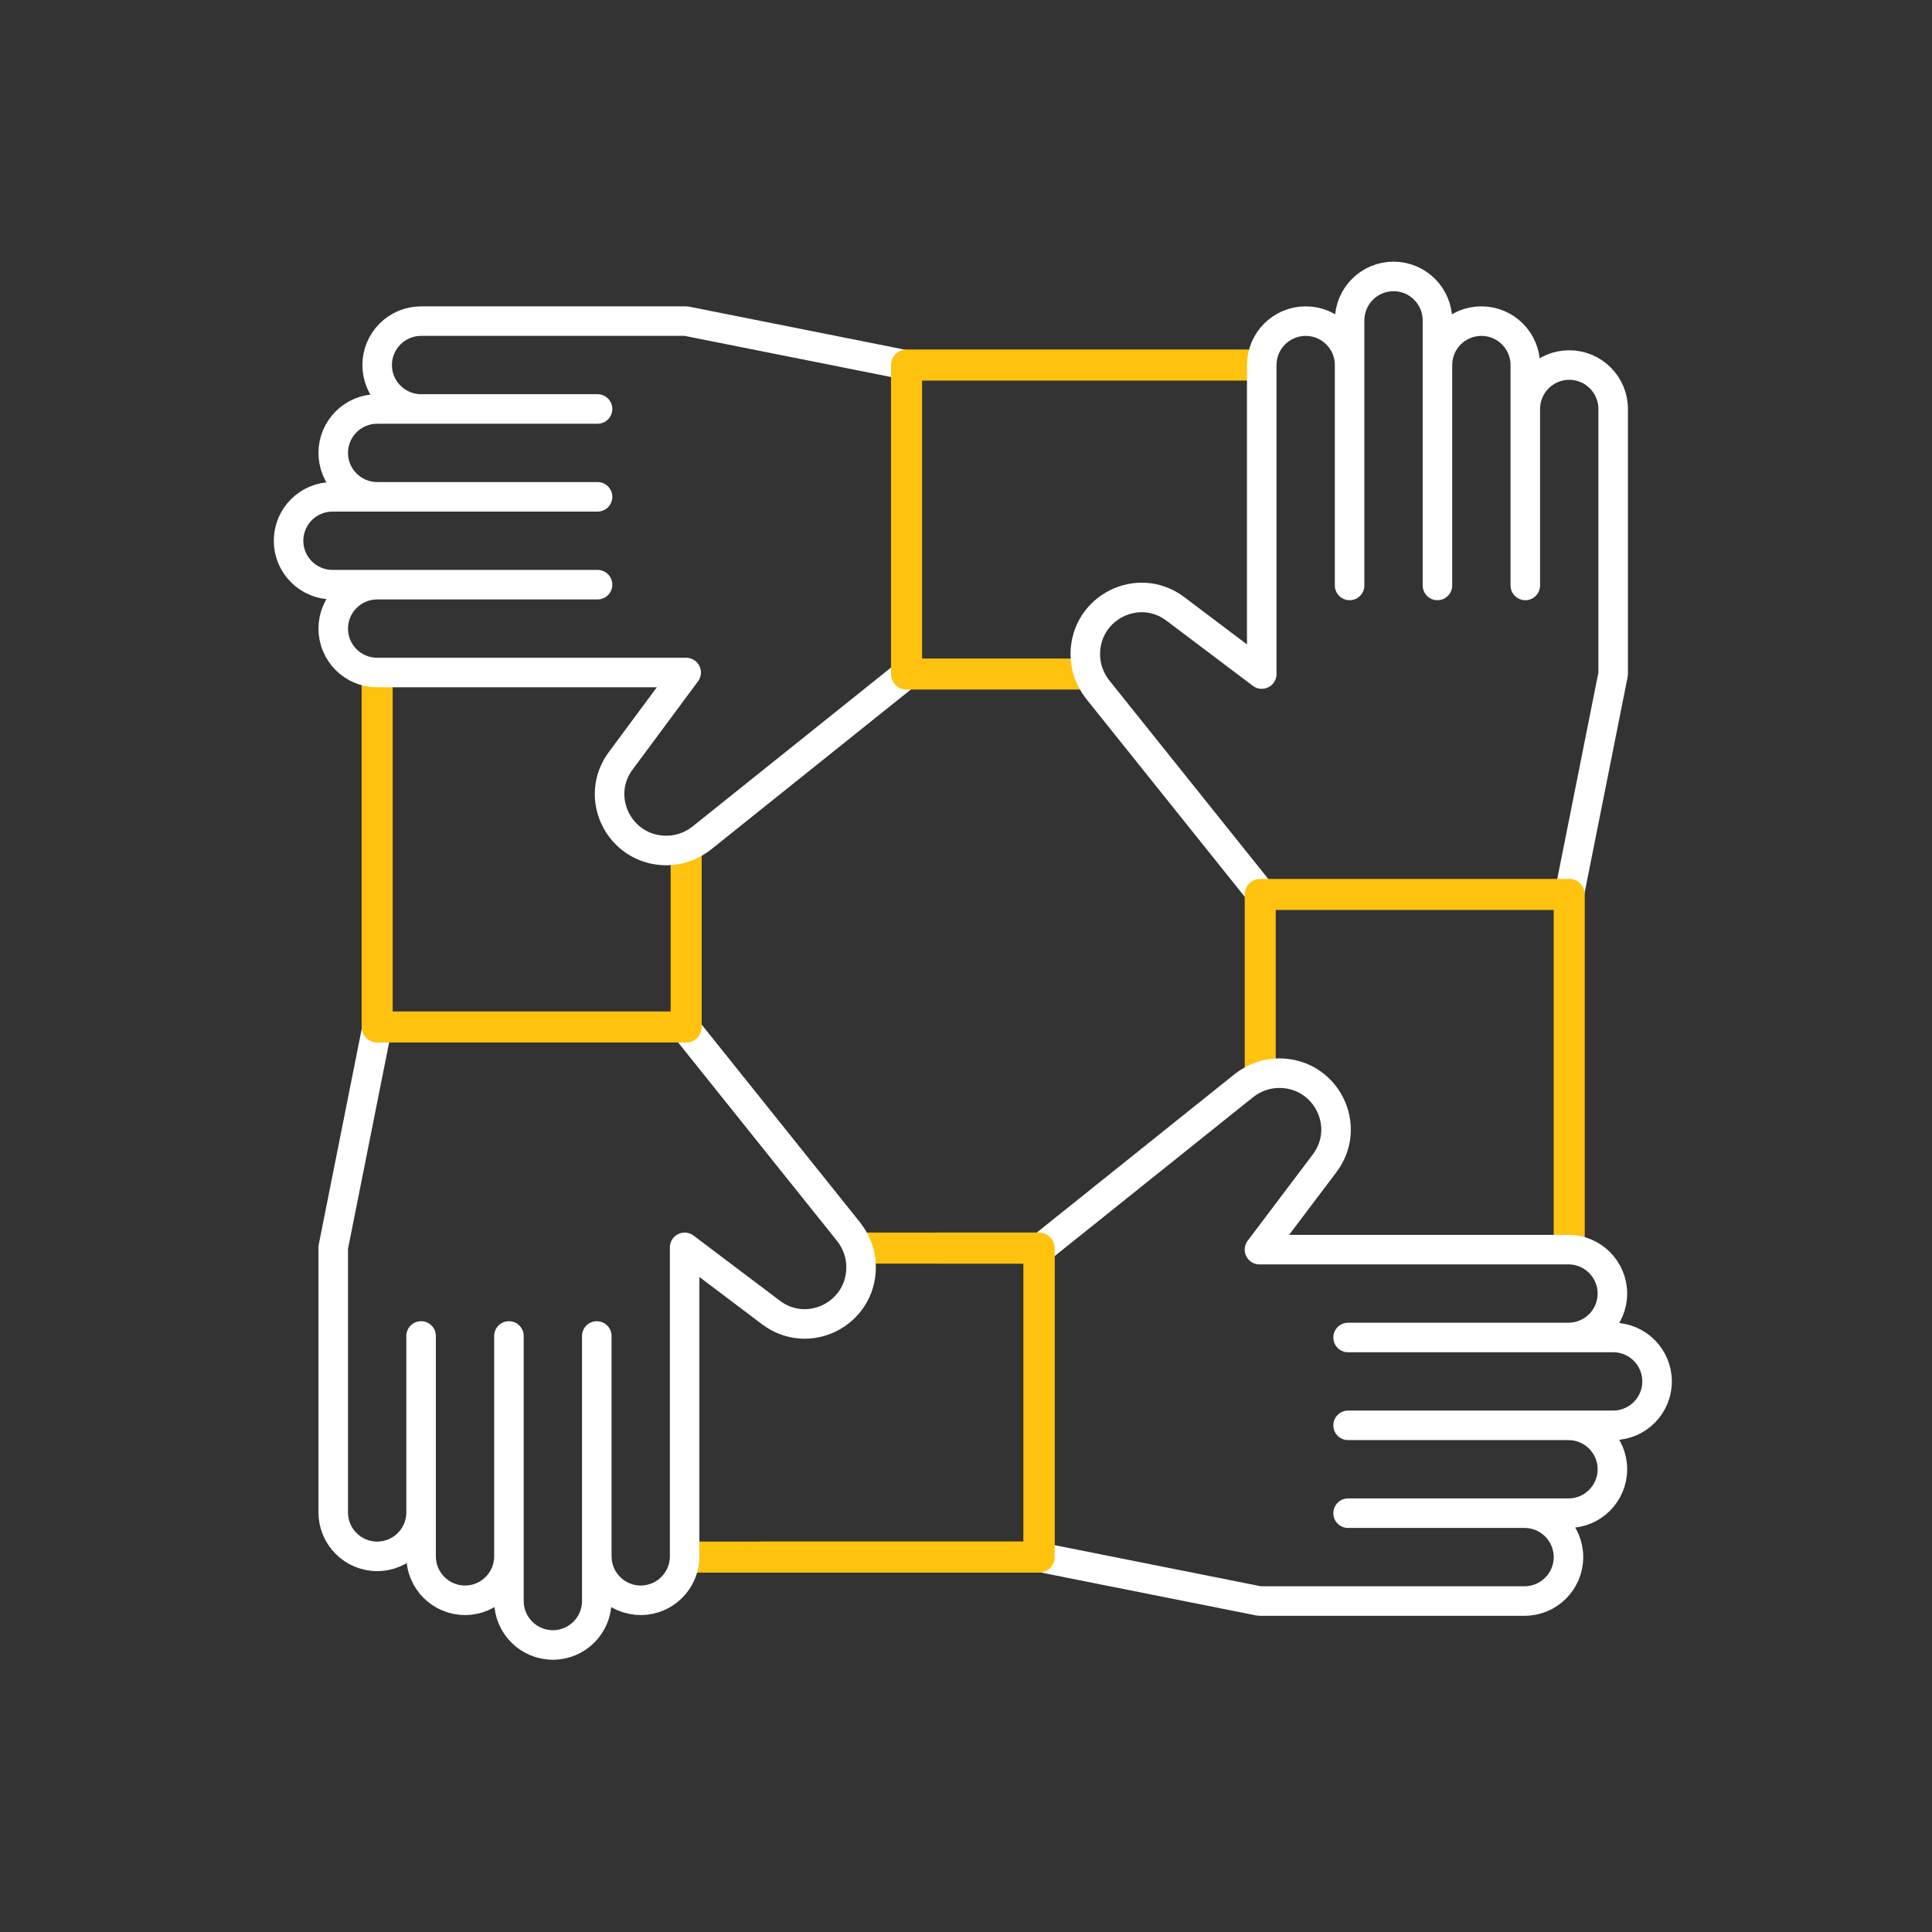<?xml version="1.0" encoding="utf-8"?>
<!-- Generator: Adobe Illustrator 26.3.1, SVG Export Plug-In . SVG Version: 6.00 Build 0)  -->
<svg version="1.1" id="Layer_1" xmlns="http://www.w3.org/2000/svg" xmlns:xlink="http://www.w3.org/1999/xlink" x="0px" y="0px"
	 viewBox="0 0 255.1 255.1" style="enable-background:new 0 0 255.1 255.1;" xml:space="preserve">
<rect x="0" y="0" width="255.1" height="255.1" fill="#333333" stroke="none"/>
<style type="text/css">
	.st0{fill:none;stroke:#FFC20E;stroke-width:4.1;stroke-linecap:round;stroke-linejoin:round;stroke-miterlimit:10;}
	.st1{fill:none;stroke:#FFFFFF;stroke-width:3.9;stroke-linecap:round;stroke-linejoin:round;stroke-miterlimit:10;}
</style>
<g>
	<polyline class="st0" points="113.9,164.8 137.2,164.8 137.2,205.6 90.6,205.6 	"/>
	<path class="st1" d="M49.8,135.6l-5.8,29.1v35c0,3.2,2.6,5.8,5.8,5.8l0,0c3.2,0,5.8-2.6,5.8-5.8v-23.3l0,0v29.1
		c0,3.2,2.6,5.8,5.8,5.8l0,0c3.2,0,5.8-2.6,5.8-5.8v-29.1v35c0,3.2,2.6,5.8,5.8,5.8l0,0c3.2,0,5.8-2.6,5.8-5.8v-35v29.1
		c0,3.2,2.6,5.8,5.8,5.8l0,0c3.2,0,5.8-2.6,5.8-5.8v-40.8l11.4,8.6c4.9,3.7,11.9,0.2,11.9-6l0,0c0-1.7-0.6-3.3-1.6-4.6l-21.7-27.1"
		/>
	<polyline class="st0" points="90.6,112.3 90.6,135.6 49.8,135.6 49.8,89 	"/>
	<path class="st1" d="M119.7,48.2l-29.1-5.8h-35c-3.2,0-5.8,2.6-5.8,5.8l0,0c0,3.2,2.6,5.8,5.8,5.8h23.3l0,0H49.8
		c-3.2,0-5.8,2.6-5.8,5.8l0,0c0,3.2,2.6,5.8,5.8,5.8h29.1h-35c-3.2,0-5.8,2.6-5.8,5.8l0,0c0,3.2,2.6,5.8,5.8,5.8h35H49.8
		c-3.2,0-5.8,2.6-5.8,5.8l0,0c0,3.2,2.6,5.8,5.8,5.8h40.8L82,100.4c-3.7,4.9-0.2,11.9,6,11.9l0,0c1.7,0,3.3-0.6,4.6-1.6L119.7,89"/>
	<polyline class="st0" points="143,89 119.7,89 119.7,48.2 166.4,48.2 	"/>
	<path class="st1" d="M207.2,118.1L213,89V54c0-3.2-2.6-5.8-5.8-5.8l0,0c-3.2,0-5.8,2.6-5.8,5.8v23.3l0,0V48.2
		c0-3.2-2.6-5.8-5.8-5.8l0,0c-3.2,0-5.8,2.6-5.8,5.8v29.1v-35c0-3.2-2.6-5.8-5.8-5.8l0,0c-3.2,0-5.8,2.6-5.8,5.8v35V48.2
		c0-3.2-2.6-5.8-5.8-5.8l0,0c-3.2,0-5.8,2.6-5.8,5.8V89l-11.4-8.6c-4.9-3.7-11.9-0.2-11.9,6l0,0c0,1.7,0.6,3.3,1.6,4.6l21.7,27.1"/>
	<polyline class="st0" points="166.4,141.5 166.4,118.1 207.2,118.1 207.2,164.8 	"/>
	<path class="st1" d="M137.2,205.6l29.1,5.8h35c3.2,0,5.8-2.6,5.8-5.8l0,0c0-3.2-2.6-5.8-5.8-5.8H178l0,0h29.1
		c3.2,0,5.8-2.6,5.8-5.8l0,0c0-3.2-2.6-5.8-5.8-5.8H178h35c3.2,0,5.8-2.6,5.8-5.8l0,0c0-3.2-2.6-5.8-5.8-5.8h-35h29.1
		c3.2,0,5.8-2.6,5.8-5.8l0,0c0-3.2-2.6-5.8-5.8-5.8h-40.8l8.6-11.4c3.7-4.9,0.2-11.9-6-11.9l0,0c-1.7,0-3.3,0.6-4.6,1.6l-27.1,21.7"
		/>
	<polyline class="st0" points="123.9,164.8 137.2,164.8 137.2,205.6 100.6,205.6 	"/>
</g>
</svg>
